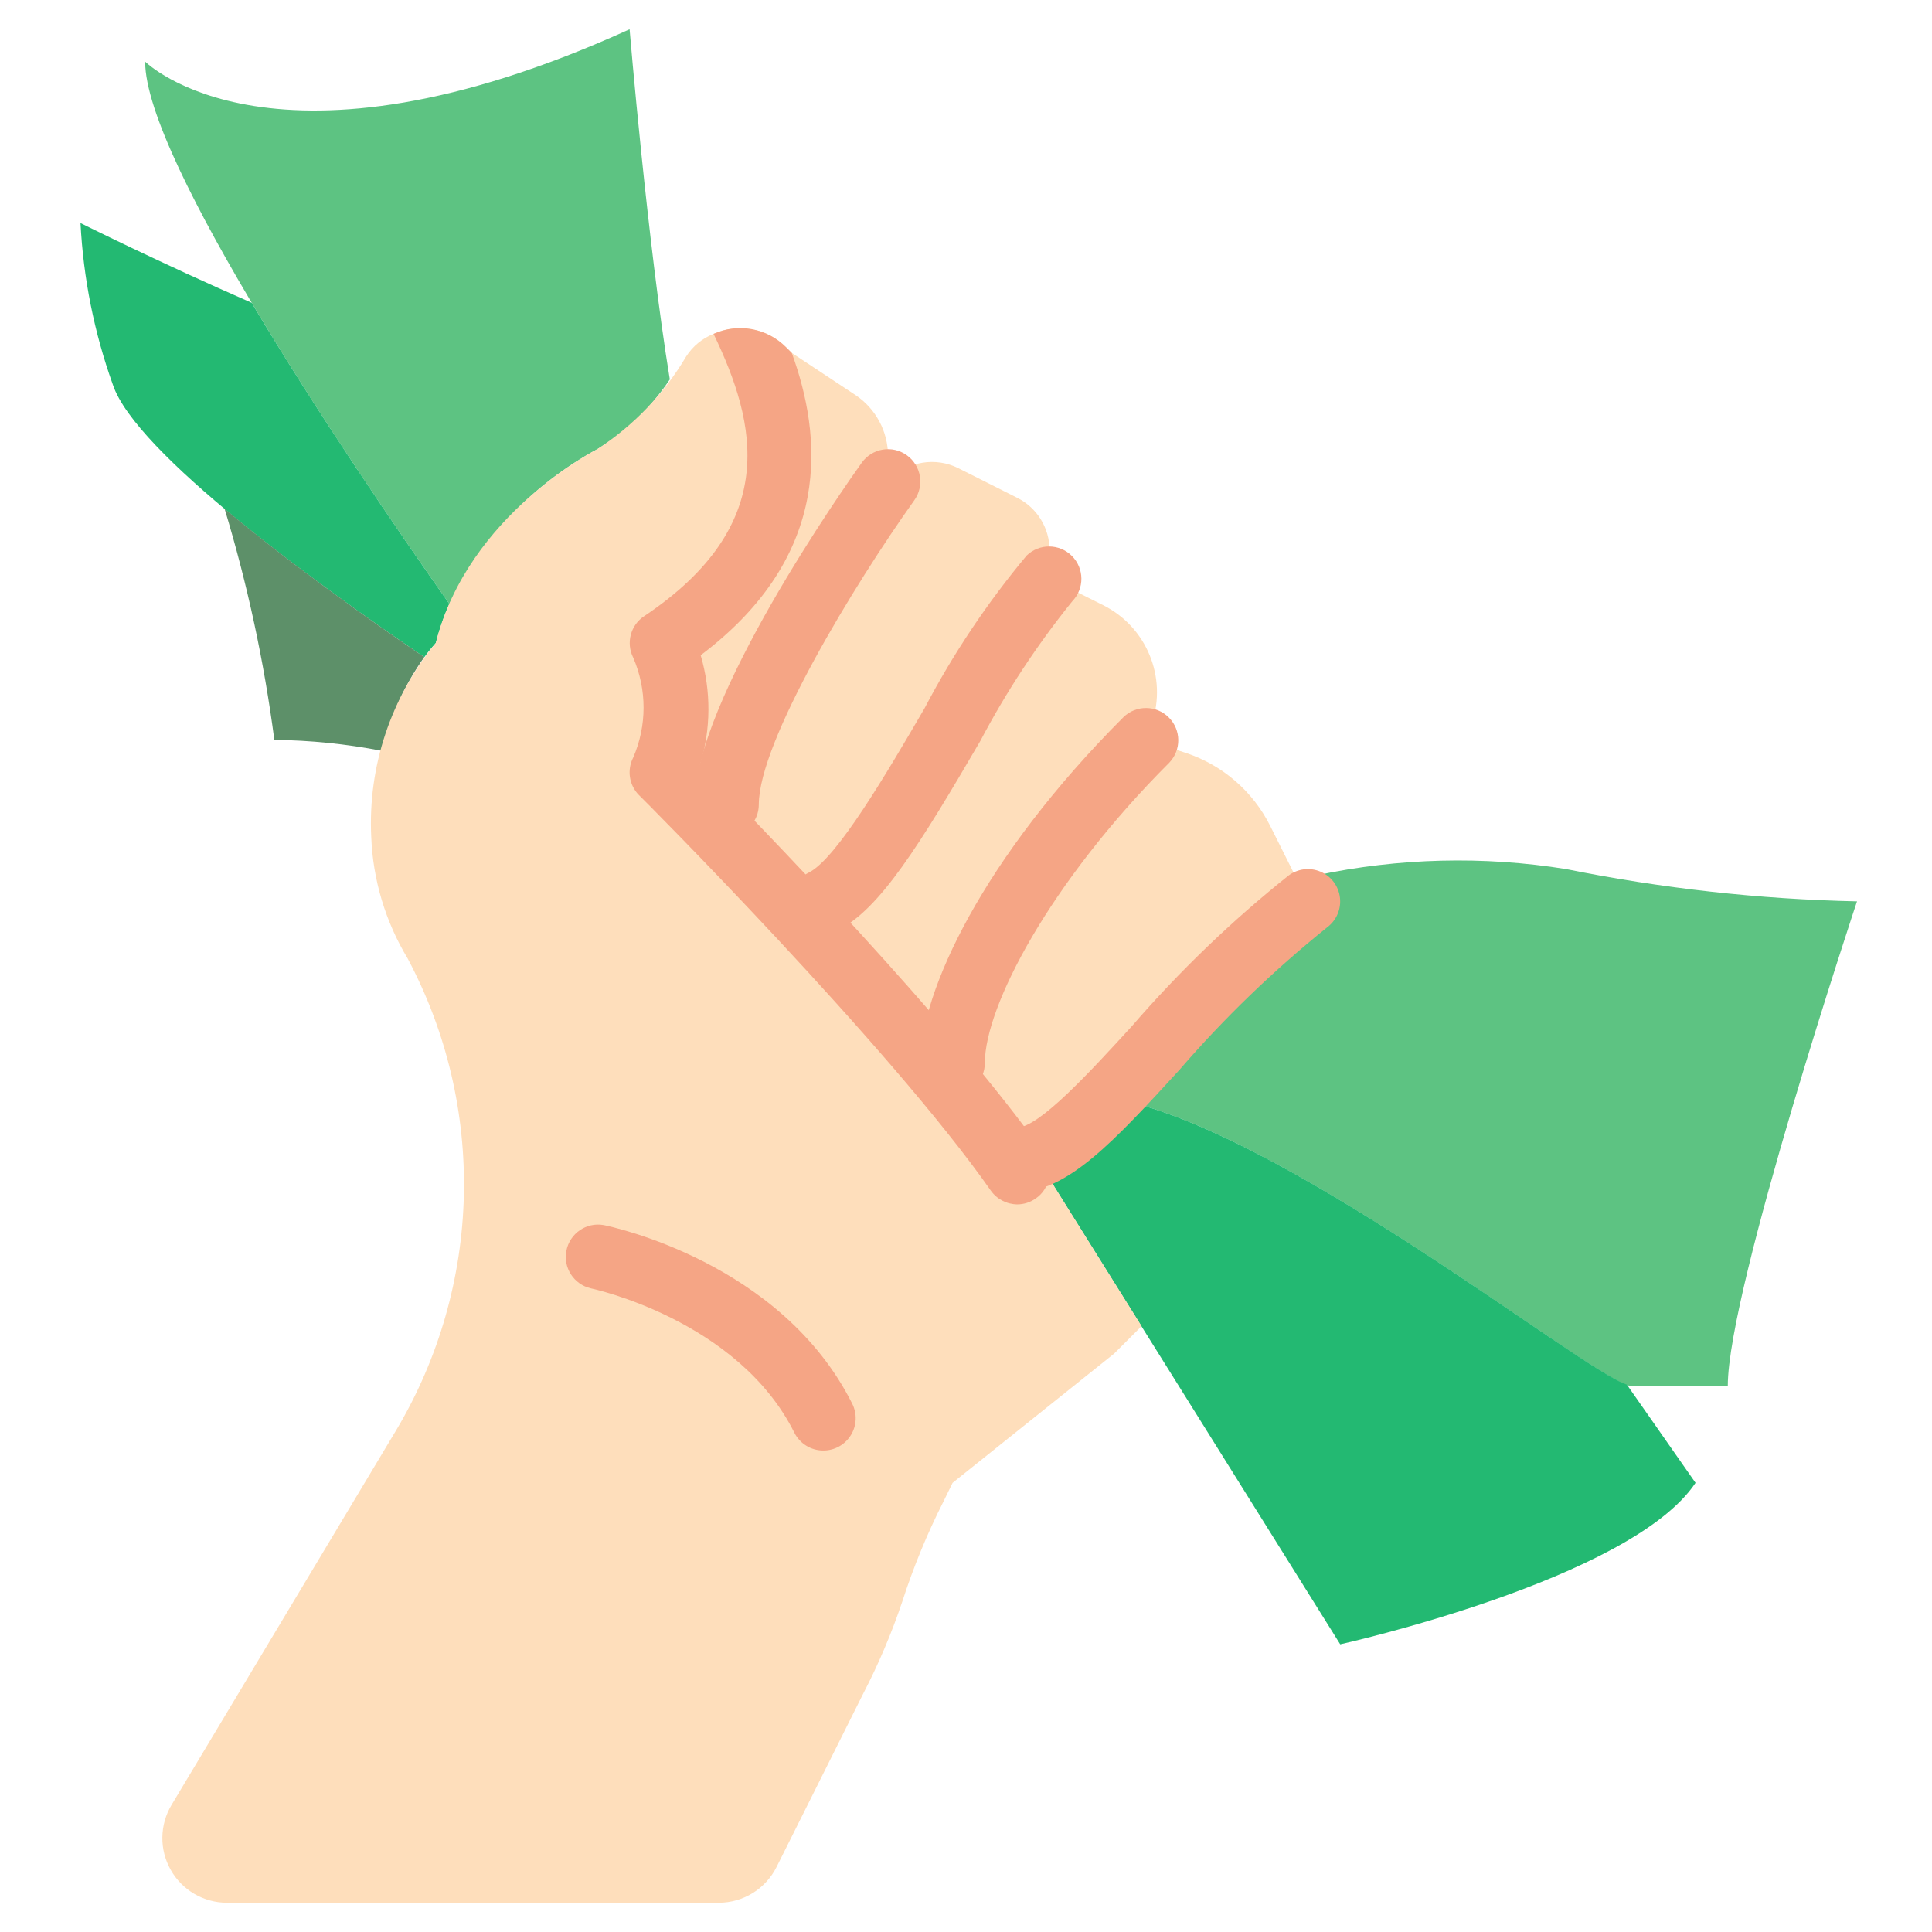 <?xml version="1.0" encoding="UTF-8"?>
<svg xmlns="http://www.w3.org/2000/svg" width="33" height="33" viewBox="0 0 33 33" fill="none">
  <g clip-path="url(#clip0_121_369)">
    <path d="M10.754 0.5C4.685 3.259 2.479 1.052 2.479 1.052C2.479 2.733 5.998 7.932 7.676 10.316C8.222 9.193 9.105 8.269 10.203 7.672C10.697 7.37 11.119 6.963 11.441 6.481C11.059 4.15 10.754 0.5 10.754 0.5Z" fill="#5DC382"></path>
    <path d="M4.299 5.172C2.722 4.483 1.375 3.81 1.375 3.81C1.423 4.752 1.609 5.681 1.927 6.569C2.313 7.734 5.432 9.99 7.248 11.225C7.308 11.14 7.374 11.06 7.444 10.983C7.503 10.754 7.58 10.531 7.676 10.316C6.798 9.069 5.419 7.053 4.299 5.172Z" fill="#23B972"></path>
    <path d="M3.836 8.689C4.227 9.98 4.511 11.3 4.686 12.638C5.301 12.644 5.915 12.707 6.52 12.824C6.659 12.249 6.906 11.707 7.247 11.224C6.276 10.563 4.935 9.611 3.836 8.689Z" fill="#5D9069"></path>
    <path d="M26.753 14.845C25.337 14.617 23.891 14.654 22.488 14.951L22.34 15.396C21.122 16.423 19.987 17.545 18.945 18.75C21.867 19.223 27.334 23.672 27.857 23.672H29.512C29.512 22.017 31.719 15.396 31.719 15.396C30.05 15.36 28.389 15.175 26.753 14.845Z" fill="#5DC382"></path>
    <path d="M27.787 23.649C27.007 23.406 21.783 19.209 18.946 18.75L18.972 18.723C18.612 19.145 18.172 19.491 17.678 19.743L22.892 28.086C22.892 28.086 27.858 26.983 28.961 25.328L27.787 23.649Z" fill="#23B972"></path>
    <path d="M17.816 19.683C17.767 19.706 17.723 19.728 17.678 19.744L17.916 20.119L19.499 22.652L19.03 23.121L16.271 25.328L16.112 25.653C15.834 26.202 15.6 26.772 15.411 27.358C15.228 27.902 15.003 28.432 14.738 28.941L13.265 31.888C13.078 32.263 12.696 32.5 12.277 32.5H3.874C3.477 32.499 3.111 32.285 2.916 31.939C2.72 31.593 2.726 31.169 2.931 30.828L6.771 24.423C8.238 21.958 8.311 18.905 6.964 16.373C6.584 15.744 6.369 15.028 6.341 14.293C6.283 13.091 6.677 11.91 7.444 10.983C7.996 8.776 10.203 7.672 10.203 7.672C10.823 7.268 11.343 6.726 11.72 6.089C11.832 5.914 11.996 5.779 12.189 5.703C12.608 5.513 13.1 5.604 13.425 5.929L13.524 6.028L14.617 6.751C14.961 6.984 15.168 7.372 15.168 7.788V8.224L15.207 8.186C15.514 7.878 15.983 7.803 16.371 7.998L17.369 8.5C17.712 8.669 17.928 9.018 17.927 9.399V9.879L18.843 10.337C19.583 10.707 19.939 11.566 19.676 12.351L19.582 12.638L20.266 12.864C20.888 13.073 21.401 13.519 21.695 14.105L22.341 15.396C21.121 16.422 19.987 17.544 18.948 18.751C18.617 19.114 18.236 19.428 17.816 19.683Z" fill="#FEDEBB"></path>
    <path d="M17.916 20.119C17.892 20.263 17.81 20.391 17.689 20.472C17.597 20.537 17.487 20.572 17.375 20.572C17.195 20.57 17.026 20.482 16.922 20.334C15.207 17.879 10.958 13.62 10.914 13.581C10.746 13.412 10.706 13.154 10.815 12.941C11.052 12.396 11.052 11.777 10.815 11.231C10.69 10.982 10.77 10.679 11.002 10.525C13.336 8.963 12.928 7.237 12.188 5.703C12.607 5.513 13.1 5.604 13.424 5.929L13.524 6.028C14.031 7.424 14.258 9.466 11.968 11.192C12.148 11.803 12.145 12.454 11.957 13.063C12.922 14.039 16.266 17.482 17.816 19.683C17.822 19.689 17.822 19.695 17.827 19.7C17.912 19.822 17.944 19.973 17.916 20.119Z" fill="#F5A585"></path>
    <path d="M12.409 14.293C12.104 14.293 11.857 14.046 11.857 13.742C11.857 11.96 14.426 8.314 14.719 7.904C14.896 7.656 15.24 7.598 15.488 7.775C15.736 7.952 15.794 8.297 15.617 8.545C14.59 9.983 12.961 12.666 12.961 13.742C12.961 14.046 12.714 14.293 12.409 14.293Z" fill="#F5A585"></path>
    <path d="M14.064 15.948C13.808 15.949 13.585 15.773 13.526 15.524C13.467 15.274 13.588 15.017 13.817 14.903C14.294 14.664 15.16 13.182 15.791 12.1C16.278 11.17 16.863 10.295 17.536 9.489C17.752 9.28 18.096 9.283 18.309 9.496C18.522 9.709 18.525 10.053 18.316 10.269C17.716 11.012 17.189 11.812 16.744 12.657C15.71 14.428 15.03 15.53 14.31 15.89C14.234 15.928 14.15 15.948 14.064 15.948Z" fill="#F5A585"></path>
    <path d="M16.27 18.707C15.966 18.707 15.719 18.46 15.719 18.155C15.719 16.941 16.793 14.646 19.191 12.248C19.407 12.039 19.752 12.042 19.964 12.255C20.177 12.467 20.18 12.812 19.971 13.028C17.926 15.073 16.822 17.196 16.822 18.155C16.822 18.46 16.575 18.707 16.27 18.707Z" fill="#F5A585"></path>
    <path d="M17.374 20.362C17.069 20.362 16.822 20.115 16.822 19.81C16.822 19.506 17.069 19.259 17.374 19.259C17.748 19.259 18.626 18.3 19.331 17.53C20.143 16.591 21.039 15.729 22.009 14.955C22.166 14.837 22.375 14.812 22.556 14.889C22.738 14.967 22.864 15.135 22.887 15.331C22.911 15.526 22.828 15.72 22.671 15.838C21.757 16.572 20.911 17.388 20.145 18.275C19.035 19.487 18.233 20.362 17.374 20.362Z" fill="#F5A585"></path>
    <path d="M14.064 24.776C13.854 24.777 13.662 24.659 13.568 24.471C12.602 22.54 10.115 22.011 10.092 22.006C9.801 21.939 9.616 21.653 9.675 21.36C9.734 21.067 10.015 20.874 10.309 20.925C10.433 20.949 13.344 21.557 14.557 23.977C14.643 24.148 14.634 24.352 14.533 24.514C14.433 24.677 14.255 24.776 14.064 24.776Z" fill="#F5A585"></path>
  </g>
  <defs>
    <clipPath id="clip0_121_369">
      <rect width="32" height="32" fill="white" transform="translate(0.5 0.5)"></rect>
    </clipPath>
  </defs>
</svg>

